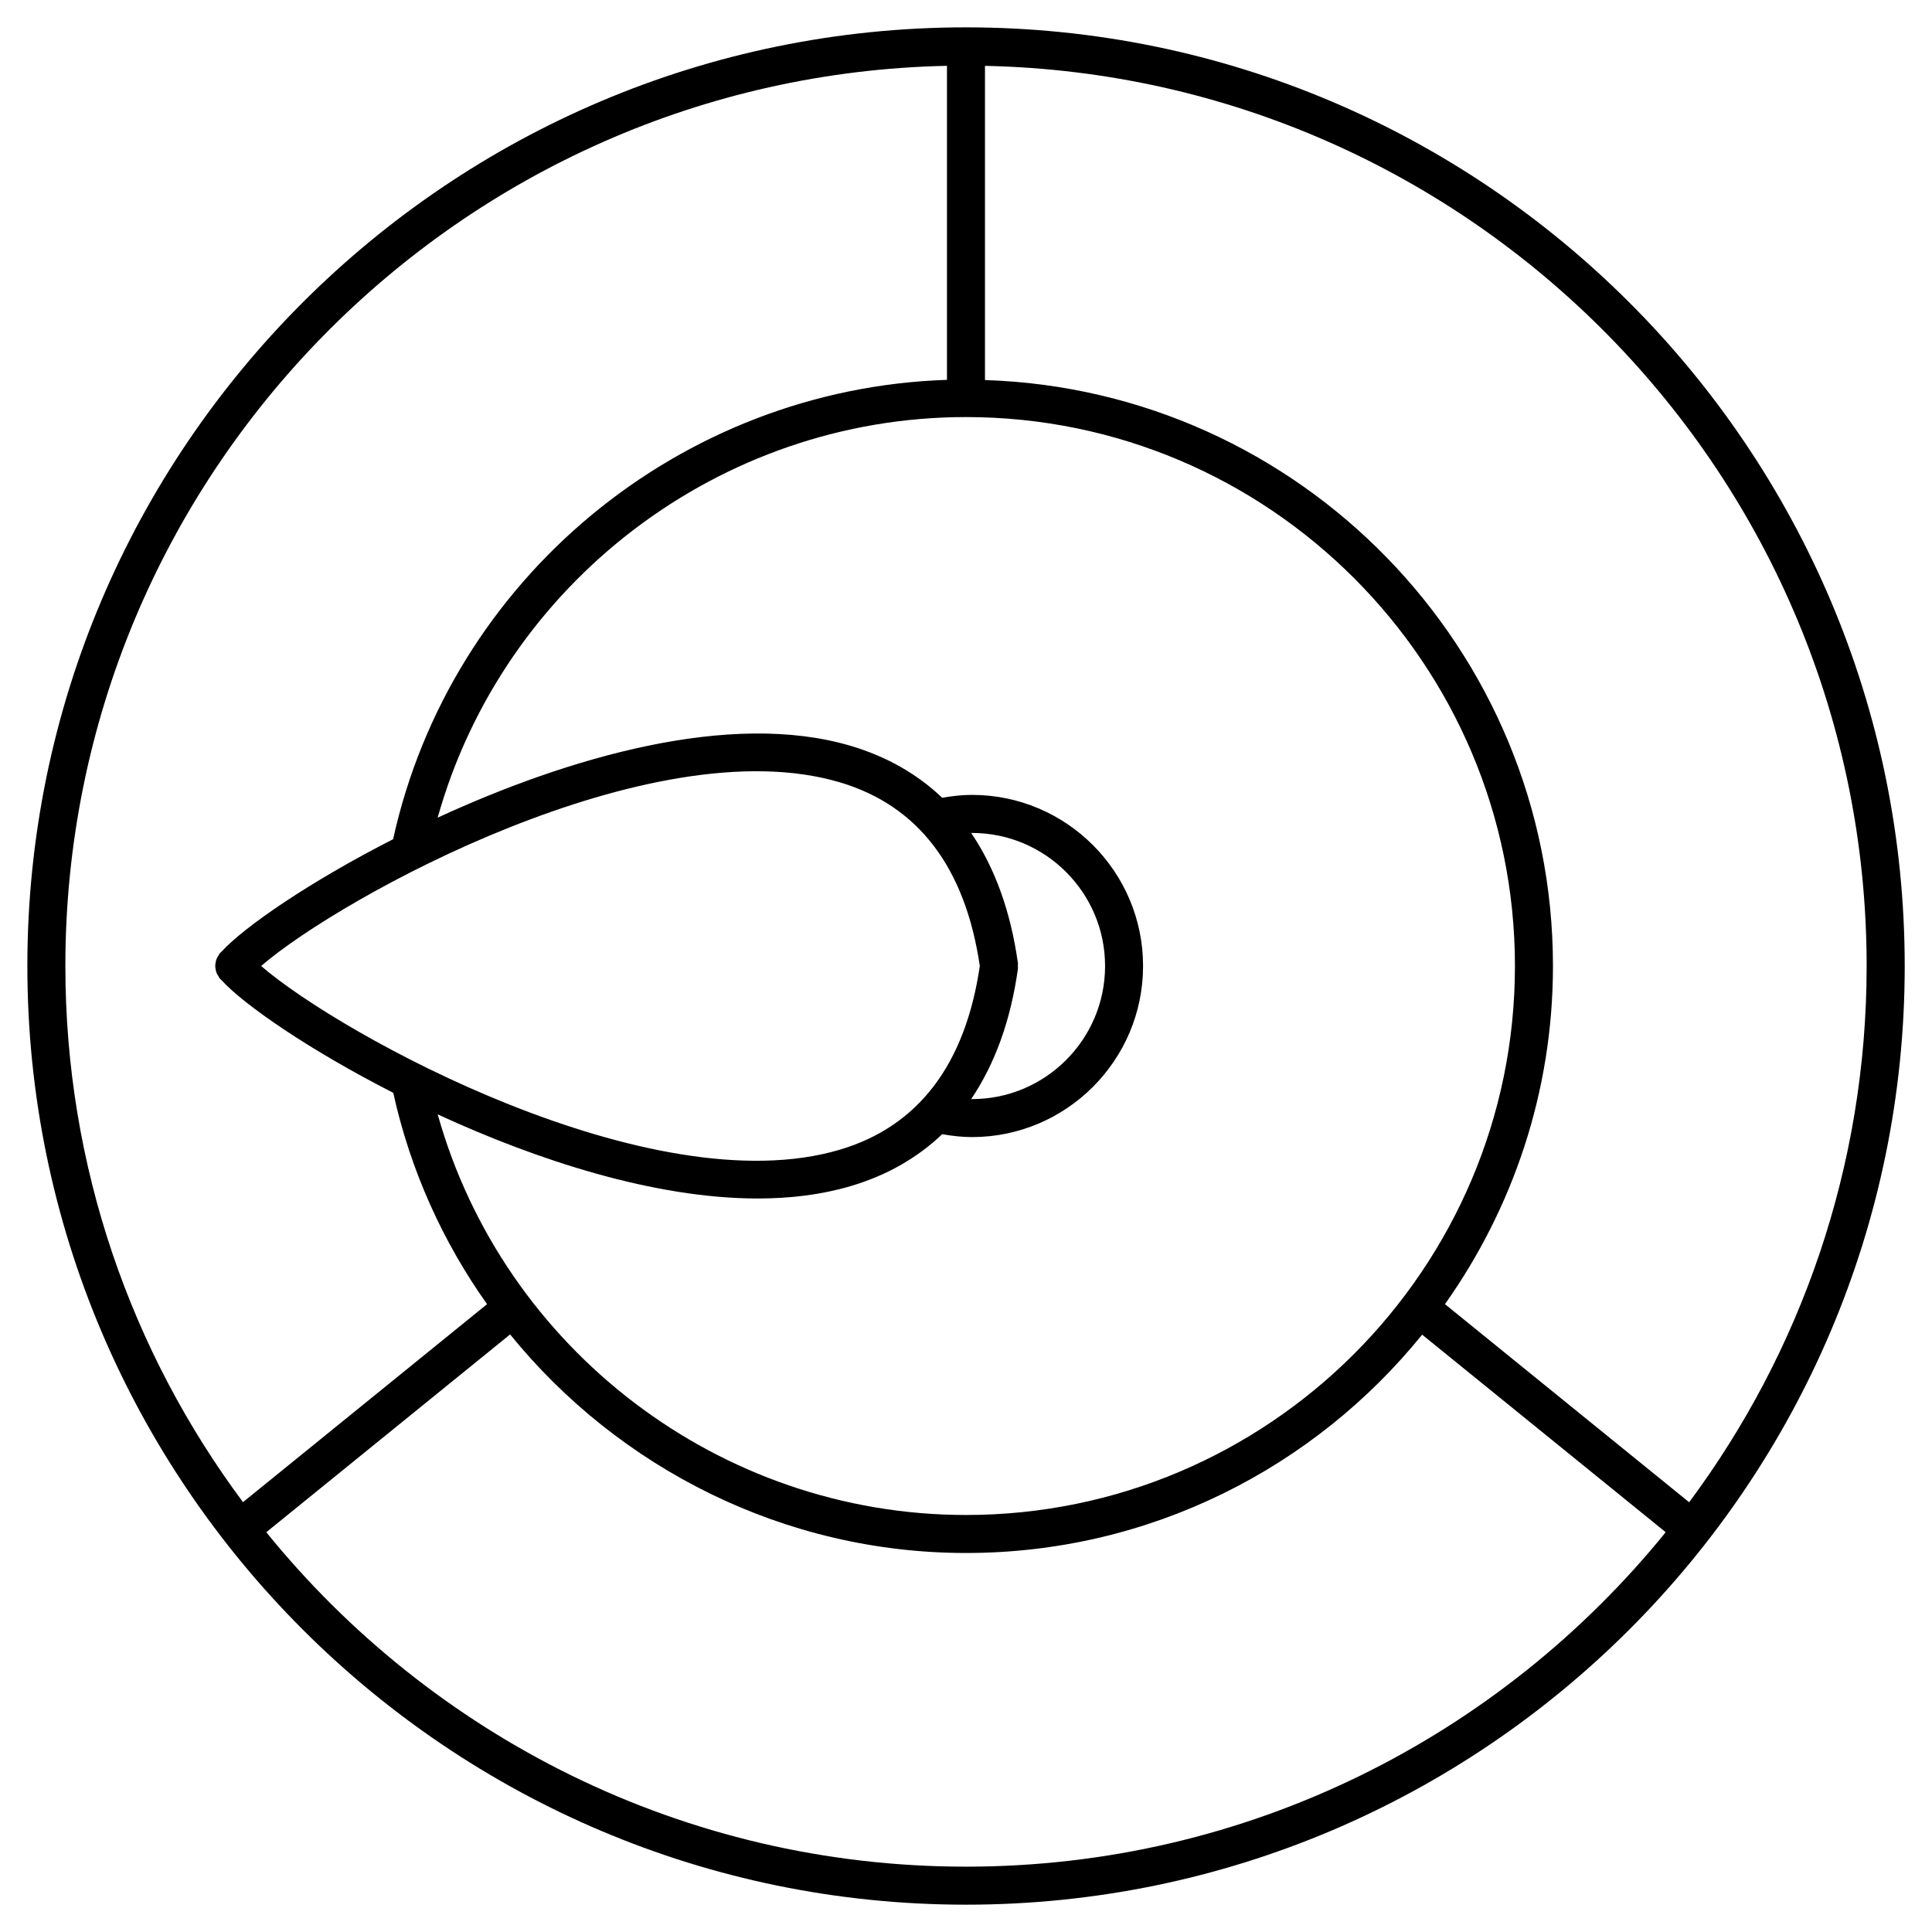 <?xml version="1.0" encoding="UTF-8"?>
<!-- Uploaded to: ICON Repo, www.iconrepo.com, Generator: ICON Repo Mixer Tools -->
<svg fill="#000000" width="800px" height="800px" version="1.1" viewBox="144 144 512 512" xmlns="http://www.w3.org/2000/svg">
 <path d="m400 151.25c-137.17 0-248.75 111.59-248.75 248.75 0 137.16 111.59 248.76 248.76 248.76 137.16 0 248.76-111.59 248.76-248.76-0.012-137.17-111.61-248.75-248.77-248.75zm238.68 248.75c0 53.191-17.504 102.38-47.035 142.11l-64.711-52.496c17.957-25.363 28.617-56.234 28.617-89.609 0-84.066-67.078-152.61-150.52-155.29v-83.262c129.29 2.699 233.65 108.63 233.65 238.55zm-378.68 39.324c26.309 12.133 57.375 22.289 84.812 22.289 8.645 0 16.938-1.008 24.586-3.273 9.602-2.84 17.684-7.465 24.285-13.766 2.617 0.453 5.258 0.766 7.898 0.766 25 0 45.344-20.344 45.344-45.344s-20.344-45.344-45.344-45.344c-2.66 0-5.281 0.312-7.891 0.766-6.602-6.297-14.68-10.922-24.273-13.766-31.93-9.461-74.816 3.074-109.43 19.035 17.402-62.078 74.664-106.16 140.01-106.16 80.215 0 145.48 65.262 145.48 145.48 0 80.223-65.266 145.48-145.48 145.48-65.324 0-122.59-44.086-140-106.16zm106.55-88.004c20.809 6.168 33.262 22.562 37.109 48.68-3.84 26.117-16.305 42.523-37.121 48.688-49.949 14.812-132.29-30.441-153.33-48.688 21.051-18.238 103.42-63.5 153.34-48.68zm47.219 49.375c0.031-0.242-0.039-0.465-0.039-0.695s0.07-0.453 0.039-0.695c-1.945-13.895-6.156-25.34-12.383-34.543 0.059 0 0.133-0.02 0.203-0.02 19.445 0 35.266 15.82 35.266 35.266 0 19.445-15.82 35.266-35.266 35.266-0.07 0-0.141-0.02-0.211-0.02 6.223-9.219 10.445-20.664 12.391-34.559zm-18.812-239.25v83.219c-70.652 2.309-131.55 52.598-146.78 121.74-22.258 11.348-39.457 23.234-45.453 29.773-0.012 0-0.012 0.012-0.02 0.012-0.012 0.012-0.02 0.031-0.031 0.039-0.133 0.141-0.352 0.324-0.465 0.453-0.152 0.172-0.203 0.395-0.324 0.574-0.191 0.281-0.363 0.555-0.484 0.867-0.133 0.301-0.191 0.613-0.25 0.938-0.059 0.312-0.109 0.613-0.109 0.926 0 0.332 0.051 0.637 0.121 0.969 0.059 0.312 0.121 0.605 0.242 0.898 0.133 0.324 0.312 0.594 0.504 0.875 0.121 0.191 0.172 0.395 0.324 0.562 0.133 0.152 0.352 0.344 0.492 0.492 6.004 6.551 23.215 18.461 45.492 29.824 4.543 20.598 13.148 39.508 24.859 56.012l-64.68 52.465c-29.574-39.715-47.074-88.895-47.074-142.09 0-129.93 104.35-235.86 233.64-238.55zm5.039 477.24c-74.797 0-141.64-34.613-185.43-88.629l64.617-52.418c28.848 35.527 72.762 57.918 120.82 57.918 48.789 0 92.348-22.609 120.88-57.859l64.547 52.355c-43.797 54.02-110.64 88.633-185.44 88.633z"/>
</svg>